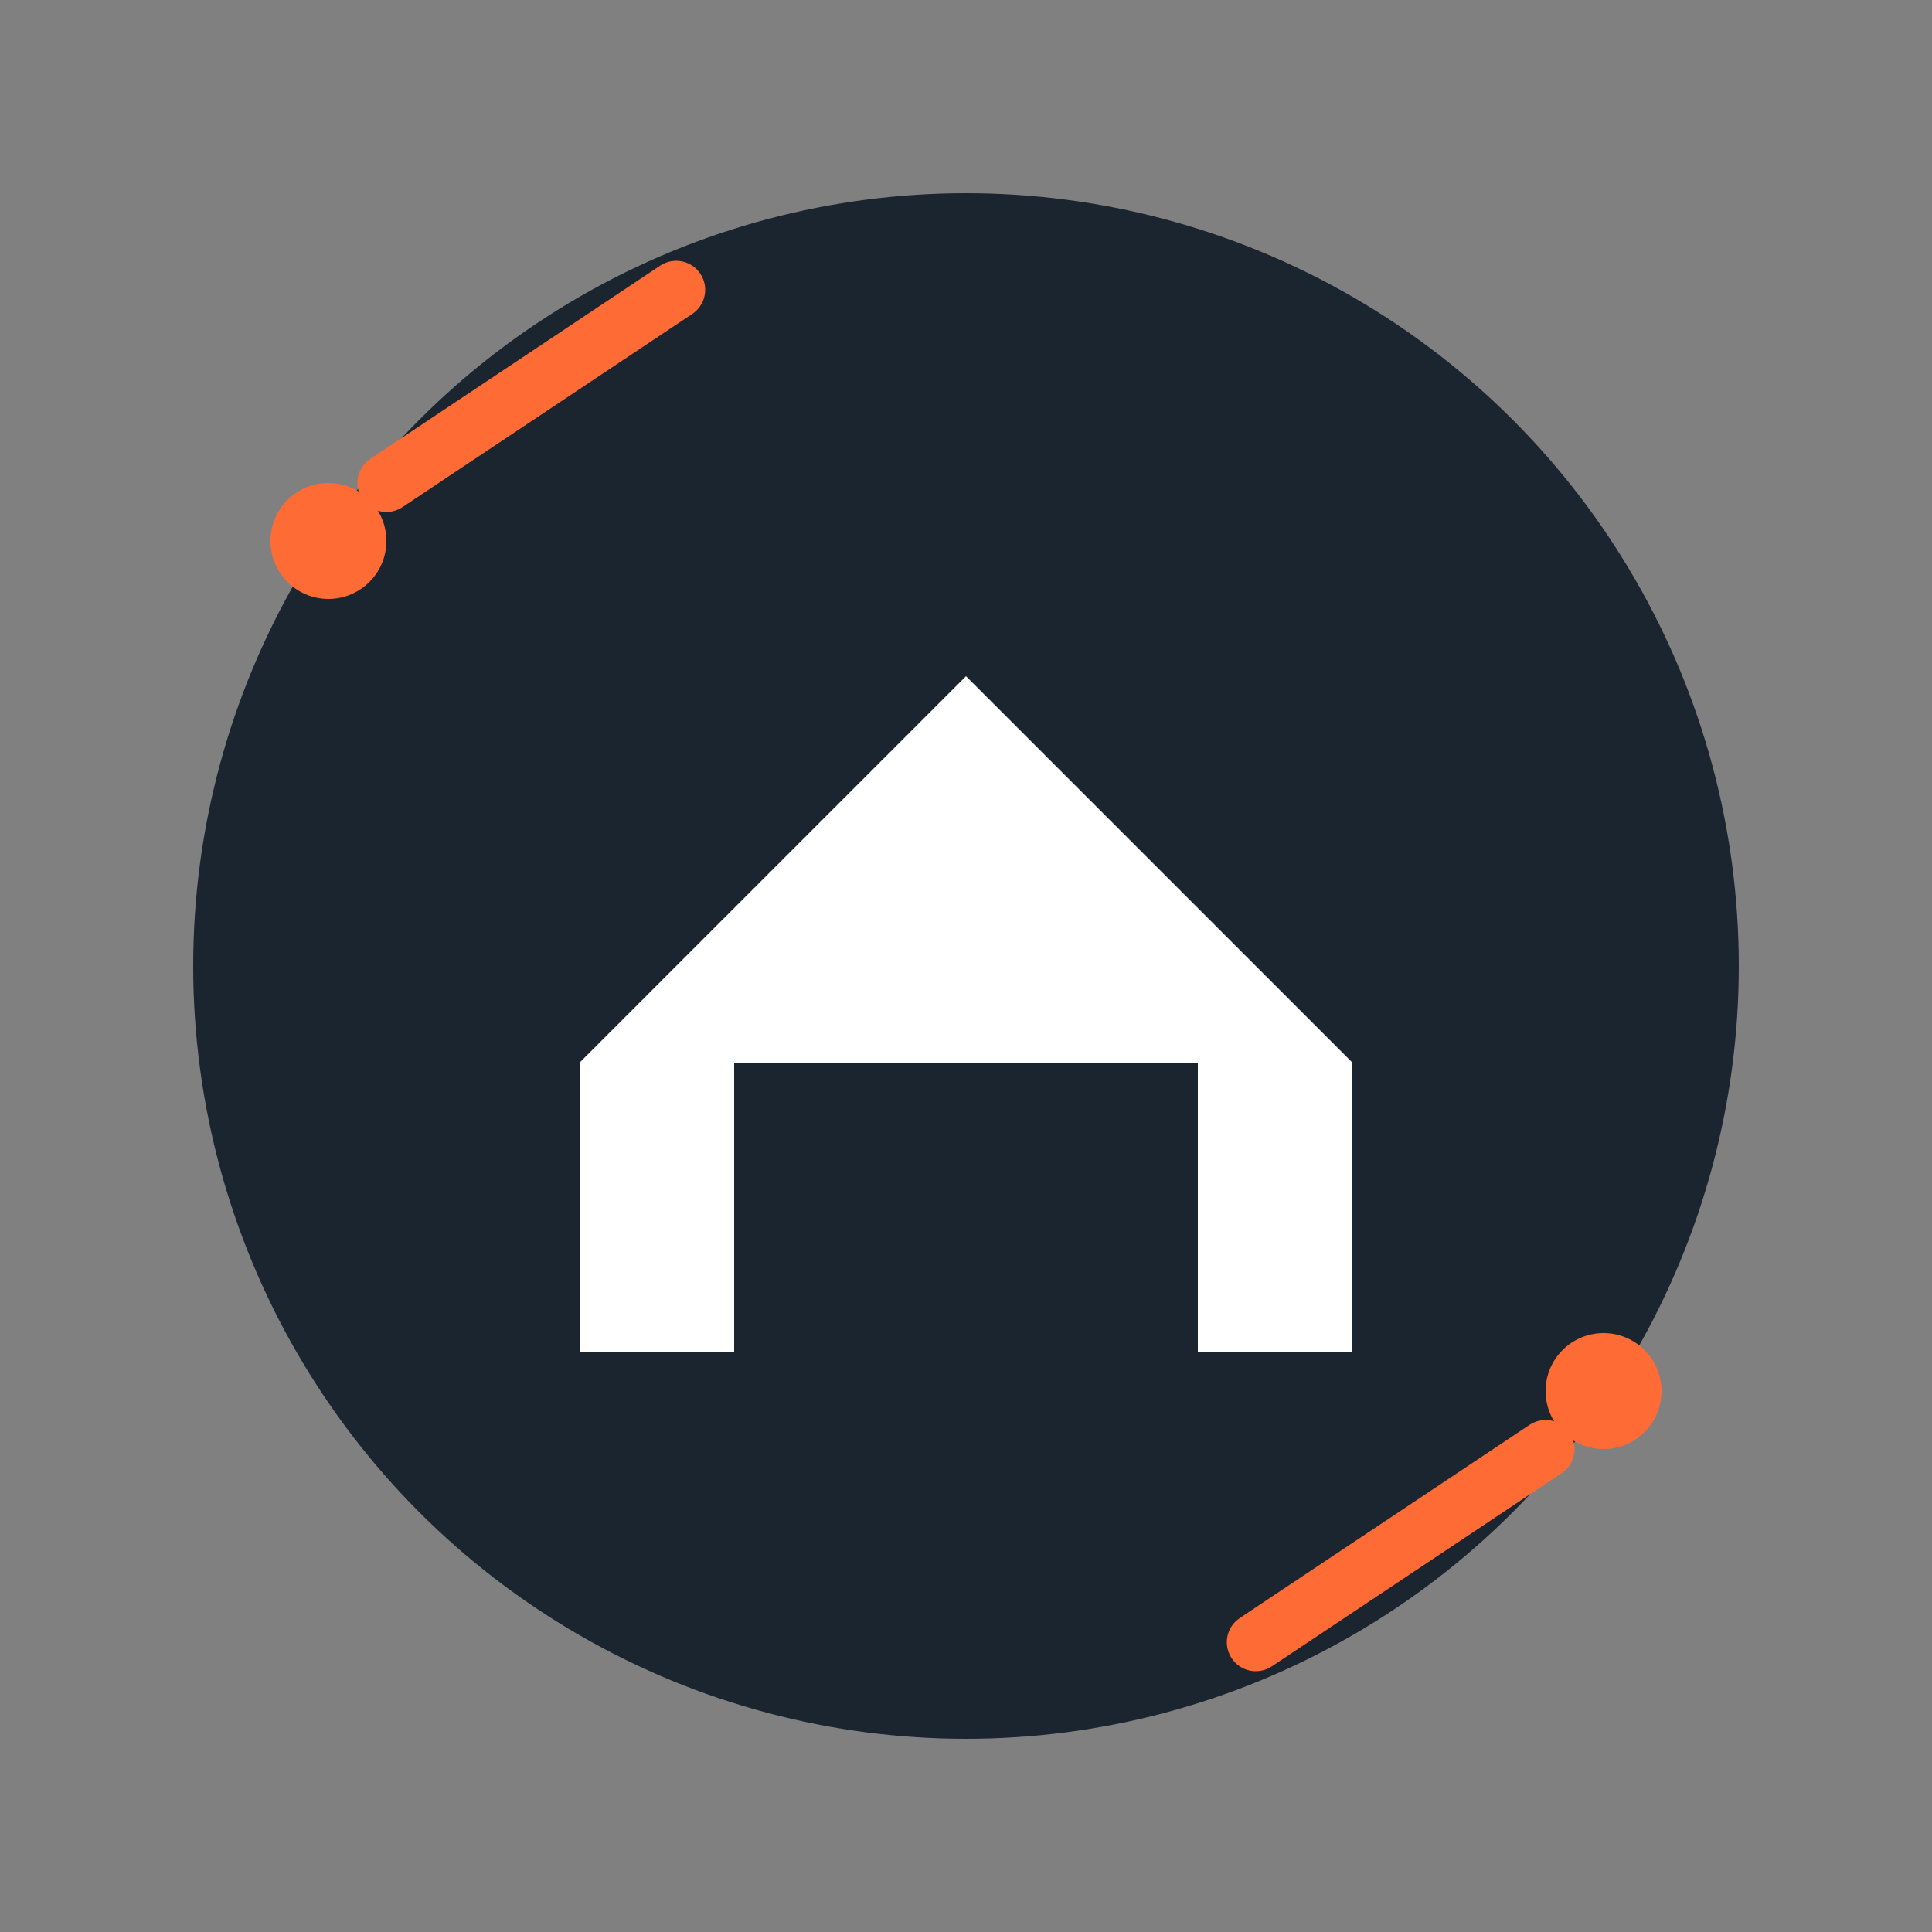 <svg xmlns="http://www.w3.org/2000/svg" viewBox="0 0 100 100">
  
  <rect x="0" y="0" width="100" height="100" fill="#808080" stroke="none"/>
  
  <circle stroke="none" fill="#1a252f" r="40" cy="50" cx="50"></circle>
  
  
  <path fill="white" d="M30 55 L50 35 L70 55 L70 70 L62 70 L62 55 L38 55 L38 70 L30 70 Z"></path>
  <rect fill="#1a252f" height="8" width="6" y="58" x="42"></rect>
  <rect fill="#1a252f" height="6" width="6" y="58" x="52"></rect>
  
  
  <line stroke-linecap="round" stroke-width="3" stroke="#ff6b35" y2="15" x2="35" y1="25" x1="20"></line>
  <circle fill="#ff6b35" r="3" cy="28" cx="17"></circle>
  
  
  <line stroke-linecap="round" stroke-width="3" stroke="#ff6b35" y2="85" x2="65" y1="75" x1="80"></line>
  <circle fill="#ff6b35" r="3" cy="72" cx="83"></circle>
</svg>